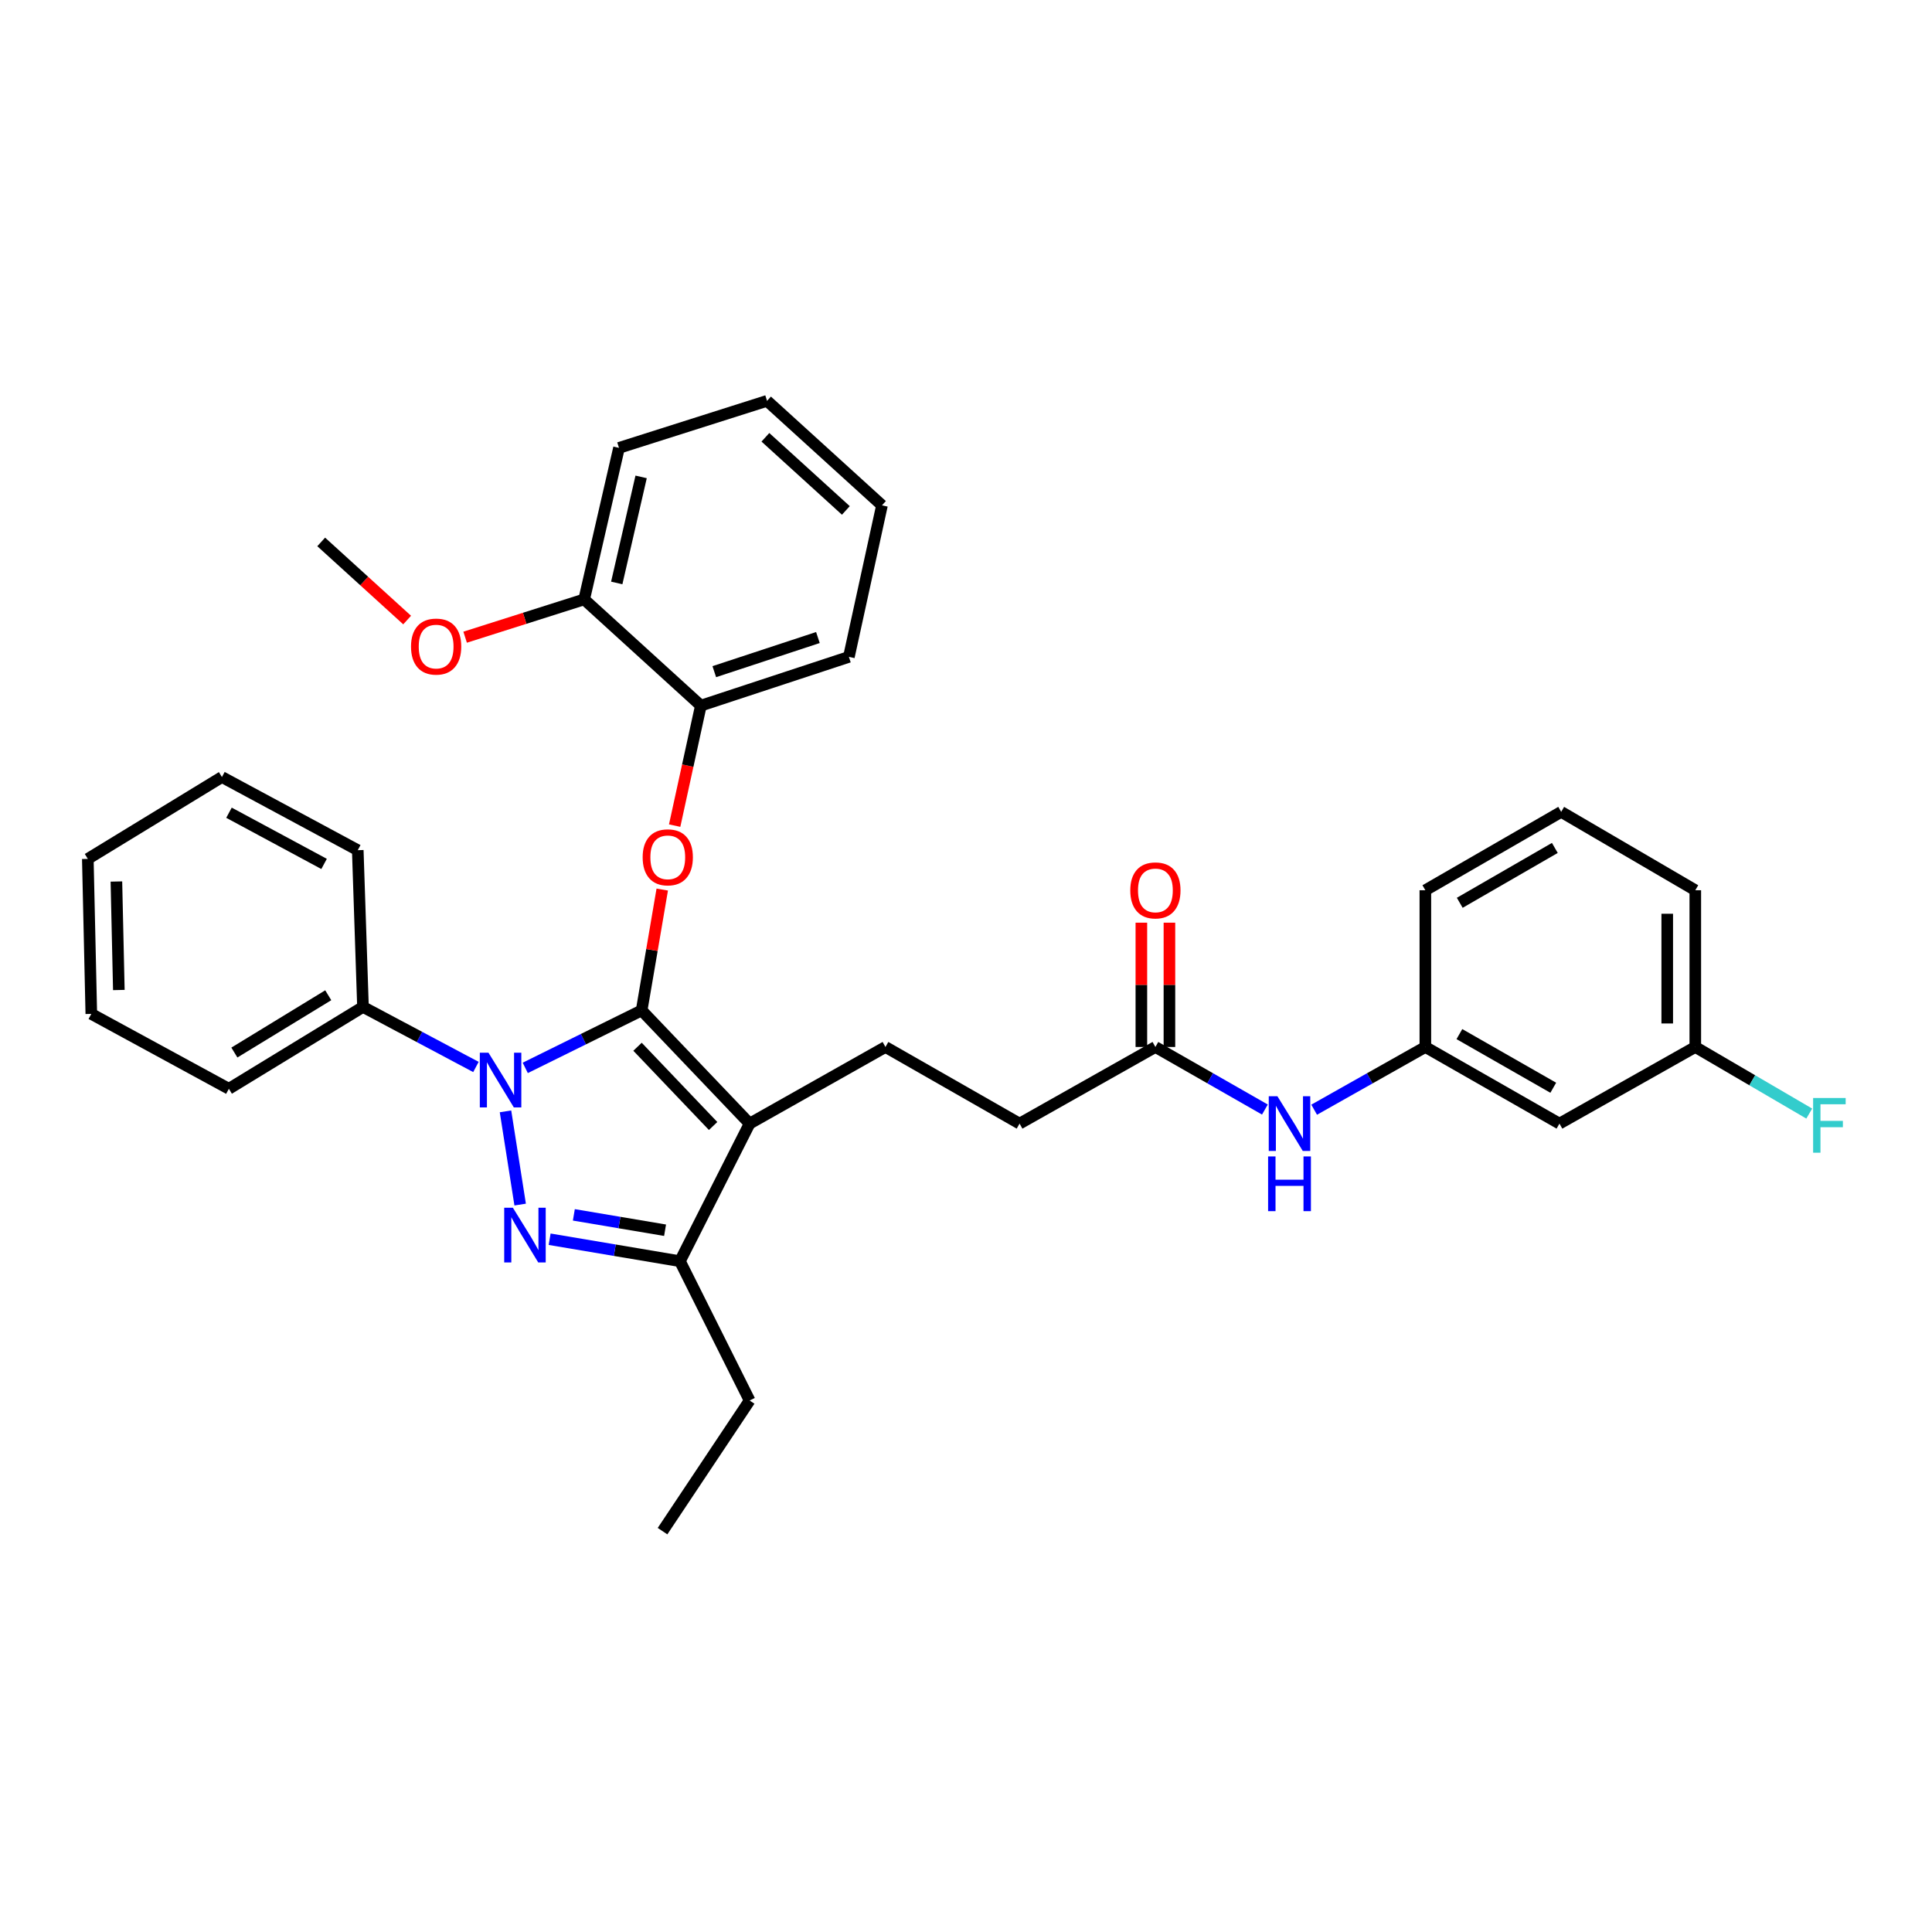 <?xml version='1.0' encoding='iso-8859-1'?>
<svg version='1.1' baseProfile='full'
              xmlns='http://www.w3.org/2000/svg'
                      xmlns:rdkit='http://www.rdkit.org/xml'
                      xmlns:xlink='http://www.w3.org/1999/xlink'
                  xml:space='preserve'
width='1000px' height='1000px' viewBox='0 0 1000 1000'>
<!-- END OF HEADER -->
<rect style='opacity:1.0;fill:#FFFFFF;stroke:none' width='1000' height='1000' x='0' y='0'> </rect>
<path class='bond-0' d='M 877.482,541.915 L 877.482,460.788' style='fill:none;fill-rule:evenodd;stroke:#000000;stroke-width:6px;stroke-linecap:butt;stroke-linejoin:miter;stroke-opacity:1' />
<path class='bond-0' d='M 862.957,529.746 L 862.957,472.957' style='fill:none;fill-rule:evenodd;stroke:#000000;stroke-width:6px;stroke-linecap:butt;stroke-linejoin:miter;stroke-opacity:1' />
<path class='bond-1' d='M 877.482,541.915 L 807.17,581.578' style='fill:none;fill-rule:evenodd;stroke:#000000;stroke-width:6px;stroke-linecap:butt;stroke-linejoin:miter;stroke-opacity:1' />
<path class='bond-2' d='M 877.482,541.915 L 906.972,559.151' style='fill:none;fill-rule:evenodd;stroke:#000000;stroke-width:6px;stroke-linecap:butt;stroke-linejoin:miter;stroke-opacity:1' />
<path class='bond-2' d='M 906.972,559.151 L 936.462,576.386' style='fill:none;fill-rule:evenodd;stroke:#33CCCC;stroke-width:6px;stroke-linecap:butt;stroke-linejoin:miter;stroke-opacity:1' />
<path class='bond-3' d='M 598.031,541.915 L 626.37,558.107' style='fill:none;fill-rule:evenodd;stroke:#000000;stroke-width:6px;stroke-linecap:butt;stroke-linejoin:miter;stroke-opacity:1' />
<path class='bond-3' d='M 626.37,558.107 L 654.709,574.3' style='fill:none;fill-rule:evenodd;stroke:#0000FF;stroke-width:6px;stroke-linecap:butt;stroke-linejoin:miter;stroke-opacity:1' />
<path class='bond-4' d='M 605.294,541.915 L 605.294,509.746' style='fill:none;fill-rule:evenodd;stroke:#000000;stroke-width:6px;stroke-linecap:butt;stroke-linejoin:miter;stroke-opacity:1' />
<path class='bond-4' d='M 605.294,509.746 L 605.294,477.577' style='fill:none;fill-rule:evenodd;stroke:#FF0000;stroke-width:6px;stroke-linecap:butt;stroke-linejoin:miter;stroke-opacity:1' />
<path class='bond-4' d='M 590.768,541.915 L 590.768,509.746' style='fill:none;fill-rule:evenodd;stroke:#000000;stroke-width:6px;stroke-linecap:butt;stroke-linejoin:miter;stroke-opacity:1' />
<path class='bond-4' d='M 590.768,509.746 L 590.768,477.577' style='fill:none;fill-rule:evenodd;stroke:#FF0000;stroke-width:6px;stroke-linecap:butt;stroke-linejoin:miter;stroke-opacity:1' />
<path class='bond-5' d='M 598.031,541.915 L 527.726,581.578' style='fill:none;fill-rule:evenodd;stroke:#000000;stroke-width:6px;stroke-linecap:butt;stroke-linejoin:miter;stroke-opacity:1' />
<path class='bond-6' d='M 680.206,574.381 L 708.983,558.148' style='fill:none;fill-rule:evenodd;stroke:#0000FF;stroke-width:6px;stroke-linecap:butt;stroke-linejoin:miter;stroke-opacity:1' />
<path class='bond-6' d='M 708.983,558.148 L 737.761,541.915' style='fill:none;fill-rule:evenodd;stroke:#000000;stroke-width:6px;stroke-linecap:butt;stroke-linejoin:miter;stroke-opacity:1' />
<path class='bond-7' d='M 877.482,460.788 L 808.065,420.221' style='fill:none;fill-rule:evenodd;stroke:#000000;stroke-width:6px;stroke-linecap:butt;stroke-linejoin:miter;stroke-opacity:1' />
<path class='bond-8' d='M 458.309,541.915 L 527.726,581.578' style='fill:none;fill-rule:evenodd;stroke:#000000;stroke-width:6px;stroke-linecap:butt;stroke-linejoin:miter;stroke-opacity:1' />
<path class='bond-9' d='M 458.309,541.915 L 388.004,581.578' style='fill:none;fill-rule:evenodd;stroke:#000000;stroke-width:6px;stroke-linecap:butt;stroke-linejoin:miter;stroke-opacity:1' />
<path class='bond-10' d='M 246.34,552.265 L 217.11,536.724' style='fill:none;fill-rule:evenodd;stroke:#0000FF;stroke-width:6px;stroke-linecap:butt;stroke-linejoin:miter;stroke-opacity:1' />
<path class='bond-10' d='M 217.11,536.724 L 187.88,521.183' style='fill:none;fill-rule:evenodd;stroke:#000000;stroke-width:6px;stroke-linecap:butt;stroke-linejoin:miter;stroke-opacity:1' />
<path class='bond-11' d='M 271.872,552.737 L 301.992,537.86' style='fill:none;fill-rule:evenodd;stroke:#0000FF;stroke-width:6px;stroke-linecap:butt;stroke-linejoin:miter;stroke-opacity:1' />
<path class='bond-11' d='M 301.992,537.86 L 332.113,522.983' style='fill:none;fill-rule:evenodd;stroke:#000000;stroke-width:6px;stroke-linecap:butt;stroke-linejoin:miter;stroke-opacity:1' />
<path class='bond-12' d='M 261.643,575.237 L 269.235,623.489' style='fill:none;fill-rule:evenodd;stroke:#0000FF;stroke-width:6px;stroke-linecap:butt;stroke-linejoin:miter;stroke-opacity:1' />
<path class='bond-13' d='M 332.113,522.983 L 337.445,491.709' style='fill:none;fill-rule:evenodd;stroke:#000000;stroke-width:6px;stroke-linecap:butt;stroke-linejoin:miter;stroke-opacity:1' />
<path class='bond-13' d='M 337.445,491.709 L 342.778,460.436' style='fill:none;fill-rule:evenodd;stroke:#FF0000;stroke-width:6px;stroke-linecap:butt;stroke-linejoin:miter;stroke-opacity:1' />
<path class='bond-14' d='M 332.113,522.983 L 388.004,581.578' style='fill:none;fill-rule:evenodd;stroke:#000000;stroke-width:6px;stroke-linecap:butt;stroke-linejoin:miter;stroke-opacity:1' />
<path class='bond-14' d='M 329.985,541.798 L 369.11,582.815' style='fill:none;fill-rule:evenodd;stroke:#000000;stroke-width:6px;stroke-linecap:butt;stroke-linejoin:miter;stroke-opacity:1' />
<path class='bond-15' d='M 388.004,581.578 L 351.94,652.795' style='fill:none;fill-rule:evenodd;stroke:#000000;stroke-width:6px;stroke-linecap:butt;stroke-linejoin:miter;stroke-opacity:1' />
<path class='bond-16' d='M 351.94,652.795 L 318.216,647.109' style='fill:none;fill-rule:evenodd;stroke:#000000;stroke-width:6px;stroke-linecap:butt;stroke-linejoin:miter;stroke-opacity:1' />
<path class='bond-16' d='M 318.216,647.109 L 284.491,641.423' style='fill:none;fill-rule:evenodd;stroke:#0000FF;stroke-width:6px;stroke-linecap:butt;stroke-linejoin:miter;stroke-opacity:1' />
<path class='bond-16' d='M 344.238,636.766 L 320.631,632.786' style='fill:none;fill-rule:evenodd;stroke:#000000;stroke-width:6px;stroke-linecap:butt;stroke-linejoin:miter;stroke-opacity:1' />
<path class='bond-16' d='M 320.631,632.786 L 297.024,628.806' style='fill:none;fill-rule:evenodd;stroke:#0000FF;stroke-width:6px;stroke-linecap:butt;stroke-linejoin:miter;stroke-opacity:1' />
<path class='bond-17' d='M 351.94,652.795 L 388.004,724.907' style='fill:none;fill-rule:evenodd;stroke:#000000;stroke-width:6px;stroke-linecap:butt;stroke-linejoin:miter;stroke-opacity:1' />
<path class='bond-18' d='M 349.202,427.337 L 355.982,396.285' style='fill:none;fill-rule:evenodd;stroke:#FF0000;stroke-width:6px;stroke-linecap:butt;stroke-linejoin:miter;stroke-opacity:1' />
<path class='bond-18' d='M 355.982,396.285 L 362.762,365.233' style='fill:none;fill-rule:evenodd;stroke:#000000;stroke-width:6px;stroke-linecap:butt;stroke-linejoin:miter;stroke-opacity:1' />
<path class='bond-19' d='M 456.51,261.568 L 397.018,207.483' style='fill:none;fill-rule:evenodd;stroke:#000000;stroke-width:6px;stroke-linecap:butt;stroke-linejoin:miter;stroke-opacity:1' />
<path class='bond-19' d='M 437.815,264.203 L 396.171,226.344' style='fill:none;fill-rule:evenodd;stroke:#000000;stroke-width:6px;stroke-linecap:butt;stroke-linejoin:miter;stroke-opacity:1' />
<path class='bond-20' d='M 456.51,261.568 L 439.385,339.999' style='fill:none;fill-rule:evenodd;stroke:#000000;stroke-width:6px;stroke-linecap:butt;stroke-linejoin:miter;stroke-opacity:1' />
<path class='bond-21' d='M 397.018,207.483 L 320.395,231.822' style='fill:none;fill-rule:evenodd;stroke:#000000;stroke-width:6px;stroke-linecap:butt;stroke-linejoin:miter;stroke-opacity:1' />
<path class='bond-22' d='M 320.395,231.822 L 302.367,310.245' style='fill:none;fill-rule:evenodd;stroke:#000000;stroke-width:6px;stroke-linecap:butt;stroke-linejoin:miter;stroke-opacity:1' />
<path class='bond-22' d='M 331.847,246.84 L 319.228,301.736' style='fill:none;fill-rule:evenodd;stroke:#000000;stroke-width:6px;stroke-linecap:butt;stroke-linejoin:miter;stroke-opacity:1' />
<path class='bond-23' d='M 187.88,521.183 L 118.471,563.55' style='fill:none;fill-rule:evenodd;stroke:#000000;stroke-width:6px;stroke-linecap:butt;stroke-linejoin:miter;stroke-opacity:1' />
<path class='bond-23' d='M 169.9,515.14 L 121.314,544.797' style='fill:none;fill-rule:evenodd;stroke:#000000;stroke-width:6px;stroke-linecap:butt;stroke-linejoin:miter;stroke-opacity:1' />
<path class='bond-24' d='M 187.88,521.183 L 185.176,440.057' style='fill:none;fill-rule:evenodd;stroke:#000000;stroke-width:6px;stroke-linecap:butt;stroke-linejoin:miter;stroke-opacity:1' />
<path class='bond-25' d='M 118.471,563.55 L 47.262,524.791' style='fill:none;fill-rule:evenodd;stroke:#000000;stroke-width:6px;stroke-linecap:butt;stroke-linejoin:miter;stroke-opacity:1' />
<path class='bond-26' d='M 388.004,724.907 L 342.926,792.517' style='fill:none;fill-rule:evenodd;stroke:#000000;stroke-width:6px;stroke-linecap:butt;stroke-linejoin:miter;stroke-opacity:1' />
<path class='bond-27' d='M 185.176,440.057 L 114.864,402.193' style='fill:none;fill-rule:evenodd;stroke:#000000;stroke-width:6px;stroke-linecap:butt;stroke-linejoin:miter;stroke-opacity:1' />
<path class='bond-27' d='M 167.742,447.167 L 118.523,420.662' style='fill:none;fill-rule:evenodd;stroke:#000000;stroke-width:6px;stroke-linecap:butt;stroke-linejoin:miter;stroke-opacity:1' />
<path class='bond-28' d='M 47.262,524.791 L 45.455,444.56' style='fill:none;fill-rule:evenodd;stroke:#000000;stroke-width:6px;stroke-linecap:butt;stroke-linejoin:miter;stroke-opacity:1' />
<path class='bond-28' d='M 61.513,512.429 L 60.248,456.267' style='fill:none;fill-rule:evenodd;stroke:#000000;stroke-width:6px;stroke-linecap:butt;stroke-linejoin:miter;stroke-opacity:1' />
<path class='bond-29' d='M 114.864,402.193 L 45.455,444.56' style='fill:none;fill-rule:evenodd;stroke:#000000;stroke-width:6px;stroke-linecap:butt;stroke-linejoin:miter;stroke-opacity:1' />
<path class='bond-30' d='M 302.367,310.245 L 362.762,365.233' style='fill:none;fill-rule:evenodd;stroke:#000000;stroke-width:6px;stroke-linecap:butt;stroke-linejoin:miter;stroke-opacity:1' />
<path class='bond-31' d='M 302.367,310.245 L 271.56,320.031' style='fill:none;fill-rule:evenodd;stroke:#000000;stroke-width:6px;stroke-linecap:butt;stroke-linejoin:miter;stroke-opacity:1' />
<path class='bond-31' d='M 271.56,320.031 L 240.753,329.816' style='fill:none;fill-rule:evenodd;stroke:#FF0000;stroke-width:6px;stroke-linecap:butt;stroke-linejoin:miter;stroke-opacity:1' />
<path class='bond-32' d='M 362.762,365.233 L 439.385,339.999' style='fill:none;fill-rule:evenodd;stroke:#000000;stroke-width:6px;stroke-linecap:butt;stroke-linejoin:miter;stroke-opacity:1' />
<path class='bond-32' d='M 369.712,347.651 L 423.348,329.987' style='fill:none;fill-rule:evenodd;stroke:#000000;stroke-width:6px;stroke-linecap:butt;stroke-linejoin:miter;stroke-opacity:1' />
<path class='bond-33' d='M 210.734,320.938 L 188.493,300.719' style='fill:none;fill-rule:evenodd;stroke:#FF0000;stroke-width:6px;stroke-linecap:butt;stroke-linejoin:miter;stroke-opacity:1' />
<path class='bond-33' d='M 188.493,300.719 L 166.252,280.5' style='fill:none;fill-rule:evenodd;stroke:#000000;stroke-width:6px;stroke-linecap:butt;stroke-linejoin:miter;stroke-opacity:1' />
<path class='bond-34' d='M 808.065,420.221 L 737.761,460.788' style='fill:none;fill-rule:evenodd;stroke:#000000;stroke-width:6px;stroke-linecap:butt;stroke-linejoin:miter;stroke-opacity:1' />
<path class='bond-34' d='M 804.78,438.888 L 755.566,467.285' style='fill:none;fill-rule:evenodd;stroke:#000000;stroke-width:6px;stroke-linecap:butt;stroke-linejoin:miter;stroke-opacity:1' />
<path class='bond-35' d='M 737.761,460.788 L 737.761,541.915' style='fill:none;fill-rule:evenodd;stroke:#000000;stroke-width:6px;stroke-linecap:butt;stroke-linejoin:miter;stroke-opacity:1' />
<path class='bond-36' d='M 737.761,541.915 L 807.17,581.578' style='fill:none;fill-rule:evenodd;stroke:#000000;stroke-width:6px;stroke-linecap:butt;stroke-linejoin:miter;stroke-opacity:1' />
<path class='bond-36' d='M 755.379,535.253 L 803.965,563.017' style='fill:none;fill-rule:evenodd;stroke:#000000;stroke-width:6px;stroke-linecap:butt;stroke-linejoin:miter;stroke-opacity:1' />
<path  class='atom-2' d='M 661.188 567.418
L 670.468 582.418
Q 671.388 583.898, 672.868 586.578
Q 674.348 589.258, 674.428 589.418
L 674.428 567.418
L 678.188 567.418
L 678.188 595.738
L 674.308 595.738
L 664.348 579.338
Q 663.188 577.418, 661.948 575.218
Q 660.748 573.018, 660.388 572.338
L 660.388 595.738
L 656.708 595.738
L 656.708 567.418
L 661.188 567.418
' fill='#0000FF'/>
<path  class='atom-2' d='M 656.368 598.57
L 660.208 598.57
L 660.208 610.61
L 674.688 610.61
L 674.688 598.57
L 678.528 598.57
L 678.528 626.89
L 674.688 626.89
L 674.688 613.81
L 660.208 613.81
L 660.208 626.89
L 656.368 626.89
L 656.368 598.57
' fill='#0000FF'/>
<path  class='atom-3' d='M 585.031 460.868
Q 585.031 454.068, 588.391 450.268
Q 591.751 446.468, 598.031 446.468
Q 604.311 446.468, 607.671 450.268
Q 611.031 454.068, 611.031 460.868
Q 611.031 467.748, 607.631 471.668
Q 604.231 475.548, 598.031 475.548
Q 591.791 475.548, 588.391 471.668
Q 585.031 467.788, 585.031 460.868
M 598.031 472.348
Q 602.351 472.348, 604.671 469.468
Q 607.031 466.548, 607.031 460.868
Q 607.031 455.308, 604.671 452.508
Q 602.351 449.668, 598.031 449.668
Q 593.711 449.668, 591.351 452.468
Q 589.031 455.268, 589.031 460.868
Q 589.031 466.588, 591.351 469.468
Q 593.711 472.348, 598.031 472.348
' fill='#FF0000'/>
<path  class='atom-7' d='M 252.836 544.887
L 262.116 559.887
Q 263.036 561.367, 264.516 564.047
Q 265.996 566.727, 266.076 566.887
L 266.076 544.887
L 269.836 544.887
L 269.836 573.207
L 265.956 573.207
L 255.996 556.807
Q 254.836 554.887, 253.596 552.687
Q 252.396 550.487, 252.036 549.807
L 252.036 573.207
L 248.356 573.207
L 248.356 544.887
L 252.836 544.887
' fill='#0000FF'/>
<path  class='atom-11' d='M 265.458 625.11
L 274.738 640.11
Q 275.658 641.59, 277.138 644.27
Q 278.618 646.95, 278.698 647.11
L 278.698 625.11
L 282.458 625.11
L 282.458 653.43
L 278.578 653.43
L 268.618 637.03
Q 267.458 635.11, 266.218 632.91
Q 265.018 630.71, 264.658 630.03
L 264.658 653.43
L 260.978 653.43
L 260.978 625.11
L 265.458 625.11
' fill='#0000FF'/>
<path  class='atom-12' d='M 332.638 443.744
Q 332.638 436.944, 335.998 433.144
Q 339.358 429.344, 345.638 429.344
Q 351.918 429.344, 355.278 433.144
Q 358.638 436.944, 358.638 443.744
Q 358.638 450.624, 355.238 454.544
Q 351.838 458.424, 345.638 458.424
Q 339.398 458.424, 335.998 454.544
Q 332.638 450.664, 332.638 443.744
M 345.638 455.224
Q 349.958 455.224, 352.278 452.344
Q 354.638 449.424, 354.638 443.744
Q 354.638 438.184, 352.278 435.384
Q 349.958 432.544, 345.638 432.544
Q 341.318 432.544, 338.958 435.344
Q 336.638 438.144, 336.638 443.744
Q 336.638 449.464, 338.958 452.344
Q 341.318 455.224, 345.638 455.224
' fill='#FF0000'/>
<path  class='atom-27' d='M 212.744 334.664
Q 212.744 327.864, 216.104 324.064
Q 219.464 320.264, 225.744 320.264
Q 232.024 320.264, 235.384 324.064
Q 238.744 327.864, 238.744 334.664
Q 238.744 341.544, 235.344 345.464
Q 231.944 349.344, 225.744 349.344
Q 219.504 349.344, 216.104 345.464
Q 212.744 341.584, 212.744 334.664
M 225.744 346.144
Q 230.064 346.144, 232.384 343.264
Q 234.744 340.344, 234.744 334.664
Q 234.744 329.104, 232.384 326.304
Q 230.064 323.464, 225.744 323.464
Q 221.424 323.464, 219.064 326.264
Q 216.744 329.064, 216.744 334.664
Q 216.744 340.384, 219.064 343.264
Q 221.424 346.144, 225.744 346.144
' fill='#FF0000'/>
<path  class='atom-33' d='M 938.471 568.322
L 955.311 568.322
L 955.311 571.562
L 942.271 571.562
L 942.271 580.162
L 953.871 580.162
L 953.871 583.442
L 942.271 583.442
L 942.271 596.642
L 938.471 596.642
L 938.471 568.322
' fill='#33CCCC'/>
</svg>
